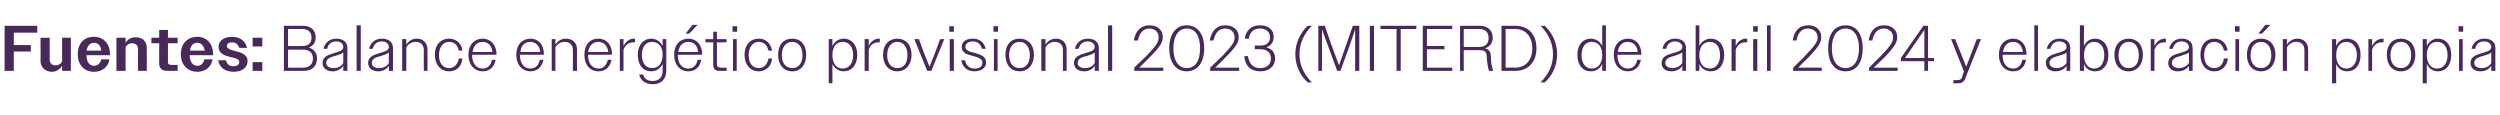 <?xml version="1.0" standalone="no"?><!DOCTYPE svg PUBLIC "-//W3C//DTD SVG 1.1//EN" "http://www.w3.org/Graphics/SVG/1.1/DTD/svg11.dtd"><svg xmlns="http://www.w3.org/2000/svg" version="1.1" width="543.3px" height="25px" viewBox="0 -1 543.3 25" style="top:-1px">  <desc>Fuentes: Balance energ tico provisional 2023 (MITERD) de abril 2024 y elaboraci n propia</desc>  <defs/>  <g id="Polygon60535">    <path d="M 1 4.6 L 8.1 4.6 L 8.1 6.1 L 3 6.1 L 3 8.8 L 6.7 8.8 L 6.7 10.2 L 3 10.2 L 3 14.4 L 1 14.4 L 1 4.6 Z M 8.8 12.2 C 8.85 12.22 8.8 7.2 8.8 7.2 L 10.8 7.2 C 10.8 7.2 10.79 11.87 10.8 11.9 C 10.8 12.8 11.3 13.2 12.1 13.2 C 12.7 13.2 13.2 12.9 13.5 12.4 C 13.47 12.43 13.5 7.2 13.5 7.2 L 15.4 7.2 L 15.4 14.4 L 13.5 14.4 C 13.5 14.4 13.47 13.34 13.5 13.3 C 13 14.1 12.2 14.6 11.3 14.6 C 9.8 14.6 8.8 13.6 8.8 12.2 Z M 16.9 10.8 C 16.9 8.4 18.3 7 20.4 7 C 22.4 7 23.9 8.4 23.9 10.7 C 23.9 10.71 23.9 11 23.9 11 C 23.9 11 18.76 10.99 18.8 11 C 18.8 12.5 19.5 13.3 20.4 13.3 C 21.2 13.3 21.8 12.8 22 11.9 C 22 11.9 23.8 11.9 23.8 11.9 C 23.5 13.6 22.2 14.6 20.4 14.6 C 18.3 14.6 16.9 13.1 16.9 10.8 Z M 18.8 10 C 18.8 10 22 10 22 10 C 21.9 8.9 21.3 8.3 20.4 8.3 C 19.6 8.3 19 8.9 18.8 10 Z M 25.3 7.2 L 27.3 7.2 C 27.3 7.2 27.28 8.3 27.3 8.3 C 27.8 7.5 28.5 7.1 29.5 7.1 C 31 7.1 31.9 8 31.9 9.4 C 31.92 9.37 31.9 14.4 31.9 14.4 L 30 14.4 C 30 14.4 29.97 9.74 30 9.7 C 30 8.9 29.5 8.4 28.7 8.4 C 28.1 8.4 27.6 8.7 27.3 9.2 C 27.28 9.18 27.3 14.4 27.3 14.4 L 25.3 14.4 L 25.3 7.2 Z M 34.6 12.7 C 34.57 12.74 34.6 8.4 34.6 8.4 L 32.9 8.4 L 32.9 7.2 L 34.6 7.2 L 34.6 5.5 L 36.5 5.5 L 36.5 7.2 L 38.6 7.2 L 38.6 8.4 L 36.5 8.4 C 36.5 8.4 36.5 12.46 36.5 12.5 C 36.5 12.9 36.7 13.1 37.2 13.1 C 37.21 13.13 38.6 13.1 38.6 13.1 L 38.6 14.4 C 38.6 14.4 36.33 14.41 36.3 14.4 C 35.1 14.4 34.6 13.8 34.6 12.7 Z M 39.3 10.8 C 39.3 8.4 40.8 7 42.9 7 C 44.8 7 46.3 8.4 46.3 10.7 C 46.34 10.71 46.3 11 46.3 11 C 46.3 11 41.2 10.99 41.2 11 C 41.3 12.5 41.9 13.3 42.9 13.3 C 43.7 13.3 44.2 12.8 44.4 11.9 C 44.4 11.9 46.2 11.9 46.2 11.9 C 45.9 13.6 44.6 14.6 42.9 14.6 C 40.8 14.6 39.3 13.1 39.3 10.8 Z M 41.3 10 C 41.3 10 44.5 10 44.5 10 C 44.3 8.9 43.7 8.3 42.9 8.3 C 42 8.3 41.4 8.9 41.3 10 Z M 47.4 12.1 C 47.4 12.1 49.1 12.1 49.1 12.1 C 49.3 13 49.9 13.4 50.7 13.4 C 51.6 13.4 52 13 52 12.5 C 52 11.8 51.1 11.6 50.1 11.4 C 48.9 11.1 47.5 10.7 47.5 9.2 C 47.5 7.9 48.6 7 50.4 7 C 52.2 7 53.3 7.9 53.7 9.4 C 53.7 9.4 52 9.4 52 9.4 C 51.7 8.6 51.2 8.2 50.4 8.2 C 49.7 8.2 49.3 8.5 49.3 9 C 49.3 9.6 50.1 9.8 51.1 10.1 C 52.4 10.4 53.8 10.8 53.8 12.3 C 53.8 13.7 52.6 14.6 50.8 14.6 C 49 14.6 47.7 13.7 47.4 12.1 Z M 54.9 7.2 L 57 7.2 L 57 9.1 L 54.9 9.1 L 54.9 7.2 Z M 54.9 12.5 L 57 12.5 L 57 14.4 L 54.9 14.4 L 54.9 12.5 Z M 61.7 4.6 C 61.7 4.6 65.79 4.61 65.8 4.6 C 67.5 4.6 68.6 5.5 68.6 7.1 C 68.6 8.2 68.1 9 67.1 9.3 C 68.2 9.7 68.9 10.5 68.9 11.7 C 68.9 13.5 67.7 14.4 66 14.4 C 65.97 14.41 61.7 14.4 61.7 14.4 L 61.7 4.6 Z M 62.6 5.3 L 62.6 9 C 62.6 9 65.69 9.03 65.7 9 C 67 9 67.7 8.4 67.7 7.2 C 67.7 6 67 5.3 65.7 5.3 C 65.69 5.33 62.6 5.3 62.6 5.3 Z M 62.6 9.8 L 62.6 13.7 C 62.6 13.7 65.9 13.69 65.9 13.7 C 67.2 13.7 68 13 68 11.7 C 68 10.4 67.2 9.8 65.9 9.8 C 65.9 9.76 62.6 9.8 62.6 9.8 Z M 70.1 12.7 C 70.1 11.2 71.5 10.9 72.7 10.5 C 73.7 10.2 74.6 10 74.6 9.2 C 74.6 8.6 74.1 8 73.1 8 C 72 8 71.3 8.6 71.1 9.6 C 71.1 9.6 70.3 9.6 70.3 9.6 C 70.6 8.3 71.6 7.4 73.1 7.4 C 74.5 7.4 75.5 8.1 75.5 9.4 C 75.46 9.44 75.5 14.4 75.5 14.4 L 74.6 14.4 C 74.6 14.4 74.62 13.33 74.6 13.3 C 74.1 14.1 73.2 14.5 72.3 14.5 C 71 14.5 70.1 13.8 70.1 12.7 Z M 72.5 13.8 C 73.4 13.8 74.2 13.4 74.6 12.7 C 74.6 12.7 74.6 10.4 74.6 10.4 C 74.3 10.7 73.7 10.9 73 11.1 C 72 11.4 70.9 11.6 70.9 12.7 C 70.9 13.4 71.6 13.8 72.5 13.8 Z M 77.5 4.5 L 78.4 4.5 L 78.4 14.4 L 77.5 14.4 L 77.5 4.5 Z M 80 12.7 C 80 11.2 81.4 10.9 82.6 10.5 C 83.6 10.2 84.5 10 84.5 9.2 C 84.5 8.6 84 8 83 8 C 81.9 8 81.3 8.6 81 9.6 C 81 9.6 80.2 9.6 80.2 9.6 C 80.5 8.3 81.5 7.4 83 7.4 C 84.4 7.4 85.4 8.1 85.4 9.4 C 85.38 9.44 85.4 14.4 85.4 14.4 L 84.5 14.4 C 84.5 14.4 84.55 13.33 84.5 13.3 C 84 14.1 83.2 14.5 82.2 14.5 C 80.9 14.5 80 13.8 80 12.7 Z M 82.4 13.8 C 83.3 13.8 84.1 13.4 84.5 12.7 C 84.5 12.7 84.5 10.4 84.5 10.4 C 84.2 10.7 83.6 10.9 83 11.1 C 81.9 11.4 80.8 11.6 80.8 12.7 C 80.8 13.4 81.5 13.8 82.4 13.8 Z M 87.4 7.5 L 88.3 7.5 C 88.3 7.5 88.3 8.67 88.3 8.7 C 88.8 7.9 89.6 7.4 90.6 7.4 C 92 7.4 92.9 8.4 92.9 9.7 C 92.93 9.73 92.9 14.4 92.9 14.4 L 92.1 14.4 C 92.1 14.4 92.08 9.88 92.1 9.9 C 92.1 8.7 91.4 8.1 90.3 8.1 C 89.4 8.1 88.7 8.6 88.3 9.3 C 88.3 9.3 88.3 14.4 88.3 14.4 L 87.4 14.4 L 87.4 7.5 Z M 94.5 10.9 C 94.5 8.7 95.8 7.4 97.6 7.4 C 99.1 7.4 100.3 8.4 100.5 10 C 100.5 10 99.7 10 99.7 10 C 99.5 8.8 98.7 8.1 97.6 8.1 C 96.3 8.1 95.4 9.2 95.4 11 C 95.4 12.8 96.3 13.8 97.6 13.8 C 98.7 13.8 99.5 13 99.7 11.7 C 99.7 11.7 100.5 11.7 100.5 11.7 C 100.3 13.5 99.2 14.5 97.6 14.5 C 95.8 14.5 94.5 13.1 94.5 10.9 Z M 101.8 10.9 C 101.8 8.7 103.1 7.4 104.9 7.4 C 106.6 7.4 107.9 8.7 107.9 10.8 C 107.85 10.75 107.9 10.9 107.9 10.9 L 102.6 10.9 C 102.6 10.9 102.63 10.96 102.6 11 C 102.6 12.8 103.5 13.9 104.9 13.9 C 105.9 13.9 106.7 13.2 106.9 12 C 106.9 12 107.7 12 107.7 12 C 107.4 13.6 106.4 14.5 104.9 14.5 C 103.1 14.5 101.8 13.1 101.8 10.9 Z M 102.7 10.3 C 102.7 10.3 107 10.3 107 10.3 C 106.9 8.9 106 8.1 104.9 8.1 C 103.7 8.1 102.9 8.9 102.7 10.3 Z M 112.2 10.9 C 112.2 8.7 113.5 7.4 115.3 7.4 C 117 7.4 118.2 8.7 118.2 10.8 C 118.24 10.75 118.2 10.9 118.2 10.9 L 113 10.9 C 113 10.9 113.02 10.96 113 11 C 113 12.8 113.9 13.9 115.3 13.9 C 116.3 13.9 117.1 13.2 117.3 12 C 117.3 12 118.1 12 118.1 12 C 117.8 13.6 116.7 14.5 115.3 14.5 C 113.5 14.5 112.2 13.1 112.2 10.9 Z M 113.1 10.3 C 113.1 10.3 117.4 10.3 117.4 10.3 C 117.3 8.9 116.4 8.1 115.2 8.1 C 114.1 8.1 113.2 8.9 113.1 10.3 Z M 119.9 7.5 L 120.7 7.5 C 120.7 7.5 120.72 8.67 120.7 8.7 C 121.2 7.9 122 7.4 123 7.4 C 124.5 7.4 125.4 8.4 125.4 9.7 C 125.35 9.73 125.4 14.4 125.4 14.4 L 124.5 14.4 C 124.5 14.4 124.5 9.88 124.5 9.9 C 124.5 8.7 123.8 8.1 122.7 8.1 C 121.8 8.1 121.1 8.6 120.7 9.3 C 120.72 9.3 120.7 14.4 120.7 14.4 L 119.9 14.4 L 119.9 7.5 Z M 127 10.9 C 127 8.7 128.2 7.4 130 7.4 C 131.8 7.4 133 8.7 133 10.8 C 133.03 10.75 133 10.9 133 10.9 L 127.8 10.9 C 127.8 10.9 127.8 10.96 127.8 11 C 127.8 12.8 128.7 13.9 130.1 13.9 C 131.1 13.9 131.8 13.2 132.1 12 C 132.1 12 132.9 12 132.9 12 C 132.6 13.6 131.5 14.5 130.1 14.5 C 128.2 14.5 127 13.1 127 10.9 Z M 127.8 10.3 C 127.8 10.3 132.2 10.3 132.2 10.3 C 132 8.9 131.2 8.1 130 8.1 C 128.9 8.1 128 8.9 127.8 10.3 Z M 134.7 7.5 L 135.5 7.5 C 135.5 7.5 135.5 9.03 135.5 9 C 136 8 136.8 7.4 137.8 7.4 C 137.8 7.4 137.9 7.4 138 7.4 C 138 7.4 138 8.2 138 8.2 C 137.8 8.2 137.7 8.2 137.6 8.2 C 136.7 8.2 135.9 8.7 135.5 9.8 C 135.5 9.77 135.5 14.4 135.5 14.4 L 134.7 14.4 L 134.7 7.5 Z M 138.9 15.2 C 138.9 15.2 139.8 15.2 139.8 15.2 C 140 16.2 140.8 16.6 141.8 16.6 C 143.1 16.6 144 15.9 144 14.4 C 144 14.4 144 12.9 144 12.9 C 143.5 13.9 142.6 14.5 141.5 14.5 C 139.8 14.5 138.6 13.2 138.6 10.9 C 138.6 8.7 139.9 7.4 141.5 7.4 C 142.6 7.4 143.5 8 144 9 C 143.98 8.96 144 7.5 144 7.5 L 144.8 7.5 C 144.8 7.5 144.81 14.29 144.8 14.3 C 144.8 16.3 143.6 17.3 141.9 17.3 C 140.3 17.3 139.3 16.6 138.9 15.2 Z M 139.5 10.9 C 139.5 12.8 140.4 13.8 141.7 13.8 C 143.1 13.8 144 12.8 144 10.9 C 144 9.1 143.1 8.1 141.7 8.1 C 140.4 8.1 139.5 9.1 139.5 10.9 Z M 146.5 10.9 C 146.5 8.7 147.8 7.4 149.6 7.4 C 151.3 7.4 152.6 8.7 152.6 10.8 C 152.56 10.75 152.6 10.9 152.6 10.9 L 147.3 10.9 C 147.3 10.9 147.33 10.96 147.3 11 C 147.3 12.8 148.2 13.9 149.6 13.9 C 150.6 13.9 151.4 13.2 151.6 12 C 151.6 12 152.4 12 152.4 12 C 152.1 13.6 151.1 14.5 149.6 14.5 C 147.8 14.5 146.5 13.1 146.5 10.9 Z M 147.4 10.3 C 147.4 10.3 151.7 10.3 151.7 10.3 C 151.6 8.9 150.8 8.1 149.6 8.1 C 148.4 8.1 147.6 8.9 147.4 10.3 Z M 150.5 4.4 L 151.6 4.4 L 149.8 6.3 L 149 6.3 L 150.5 4.4 Z M 155 13.1 C 154.96 13.1 155 8.2 155 8.2 L 153.3 8.2 L 153.3 7.5 L 155 7.5 L 155 5.9 L 155.8 5.9 L 155.8 7.5 L 157.9 7.5 L 157.9 8.2 L 155.8 8.2 C 155.8 8.2 155.8 12.95 155.8 13 C 155.8 13.5 156.1 13.7 156.6 13.7 C 156.56 13.73 157.9 13.7 157.9 13.7 L 157.9 14.4 C 157.9 14.4 156.28 14.41 156.3 14.4 C 155.4 14.4 155 13.9 155 13.1 Z M 159.2 4.7 L 160.2 4.7 L 160.2 5.9 L 159.2 5.9 L 159.2 4.7 Z M 159.3 7.5 L 160.1 7.5 L 160.1 14.4 L 159.3 14.4 L 159.3 7.5 Z M 161.8 10.9 C 161.8 8.7 163.1 7.4 164.9 7.4 C 166.4 7.4 167.5 8.4 167.8 10 C 167.8 10 167 10 167 10 C 166.7 8.8 166 8.1 164.9 8.1 C 163.6 8.1 162.7 9.2 162.7 11 C 162.7 12.8 163.6 13.8 164.9 13.8 C 166 13.8 166.8 13 167 11.7 C 167 11.7 167.8 11.7 167.8 11.7 C 167.6 13.5 166.4 14.5 164.9 14.5 C 163.1 14.5 161.8 13.1 161.8 10.9 Z M 169.1 10.9 C 169.1 8.7 170.3 7.4 172.2 7.4 C 174 7.4 175.2 8.7 175.2 10.9 C 175.2 13.1 174 14.5 172.2 14.5 C 170.3 14.5 169.1 13.1 169.1 10.9 Z M 169.9 11 C 169.9 12.8 170.8 13.8 172.2 13.8 C 173.5 13.8 174.4 12.8 174.4 11 C 174.4 9.2 173.5 8.1 172.2 8.1 C 170.8 8.1 169.9 9.2 169.9 11 Z M 180.1 7.5 L 180.9 7.5 C 180.9 7.5 180.9 9 180.9 9 C 181.4 8 182.3 7.4 183.4 7.4 C 185 7.4 186.3 8.7 186.3 10.9 C 186.3 13.2 185 14.5 183.4 14.5 C 182.3 14.5 181.4 13.9 180.9 12.9 C 180.9 12.91 180.9 17.1 180.9 17.1 L 180.1 17.1 L 180.1 7.5 Z M 185.4 11 C 185.4 9.1 184.5 8.1 183.1 8.1 C 181.8 8.1 180.9 9.1 180.9 11 C 180.9 12.8 181.8 13.9 183.1 13.9 C 184.5 13.9 185.4 12.8 185.4 11 Z M 187.9 7.5 L 188.8 7.5 C 188.8 7.5 188.77 9.03 188.8 9 C 189.2 8 190.1 7.4 191 7.4 C 191.1 7.4 191.2 7.4 191.2 7.4 C 191.2 7.4 191.2 8.2 191.2 8.2 C 191.1 8.2 191 8.2 190.9 8.2 C 190 8.2 189.1 8.7 188.8 9.8 C 188.77 9.77 188.8 14.4 188.8 14.4 L 187.9 14.4 L 187.9 7.5 Z M 191.9 10.9 C 191.9 8.7 193.2 7.4 195 7.4 C 196.8 7.4 198.1 8.7 198.1 10.9 C 198.1 13.1 196.8 14.5 195 14.5 C 193.2 14.5 191.9 13.1 191.9 10.9 Z M 192.8 11 C 192.8 12.8 193.7 13.8 195 13.8 C 196.4 13.8 197.2 12.8 197.2 11 C 197.2 9.2 196.4 8.1 195 8.1 C 193.7 8.1 192.8 9.2 192.8 11 Z M 198.7 7.5 L 199.7 7.5 L 200.8 10.5 L 202 13.5 L 203.2 10.5 L 204.3 7.5 L 205.2 7.5 L 202.4 14.4 L 201.5 14.4 L 198.7 7.5 Z M 206.3 4.7 L 207.3 4.7 L 207.3 5.9 L 206.3 5.9 L 206.3 4.7 Z M 206.4 7.5 L 207.3 7.5 L 207.3 14.4 L 206.4 14.4 L 206.4 7.5 Z M 208.9 12.1 C 208.9 12.1 209.7 12.1 209.7 12.1 C 210 13.3 210.7 13.9 211.8 13.9 C 212.9 13.9 213.5 13.4 213.5 12.6 C 213.5 11.8 212.6 11.5 211.6 11.2 C 210.4 10.9 209 10.6 209 9.2 C 209 8.1 209.9 7.4 211.4 7.4 C 212.9 7.4 213.9 8.2 214.2 9.6 C 214.2 9.6 213.4 9.6 213.4 9.6 C 213.1 8.6 212.5 8 211.4 8 C 210.4 8 209.8 8.5 209.8 9.2 C 209.8 10 210.9 10.3 211.9 10.5 C 213.1 10.9 214.3 11.2 214.3 12.6 C 214.3 13.7 213.3 14.5 211.8 14.5 C 210.3 14.5 209.2 13.7 208.9 12.1 Z M 215.9 4.7 L 216.9 4.7 L 216.9 5.9 L 215.9 5.9 L 215.9 4.7 Z M 216 7.5 L 216.8 7.5 L 216.8 14.4 L 216 14.4 L 216 7.5 Z M 218.5 10.9 C 218.5 8.7 219.7 7.4 221.6 7.4 C 223.4 7.4 224.7 8.7 224.7 10.9 C 224.7 13.1 223.4 14.5 221.6 14.5 C 219.7 14.5 218.5 13.1 218.5 10.9 Z M 219.3 11 C 219.3 12.8 220.2 13.8 221.6 13.8 C 222.9 13.8 223.8 12.8 223.8 11 C 223.8 9.2 222.9 8.1 221.6 8.1 C 220.2 8.1 219.3 9.2 219.3 11 Z M 226.3 7.5 L 227.2 7.5 C 227.2 7.5 227.19 8.67 227.2 8.7 C 227.7 7.9 228.5 7.4 229.5 7.4 C 230.9 7.4 231.8 8.4 231.8 9.7 C 231.82 9.73 231.8 14.4 231.8 14.4 L 231 14.4 C 231 14.4 230.97 9.88 231 9.9 C 231 8.7 230.3 8.1 229.2 8.1 C 228.3 8.1 227.6 8.6 227.2 9.3 C 227.19 9.3 227.2 14.4 227.2 14.4 L 226.3 14.4 L 226.3 7.5 Z M 233.4 12.7 C 233.4 11.2 234.8 10.9 236 10.5 C 237 10.2 237.9 10 237.9 9.2 C 237.9 8.6 237.4 8 236.4 8 C 235.3 8 234.7 8.6 234.4 9.6 C 234.4 9.6 233.6 9.6 233.6 9.6 C 233.9 8.3 234.9 7.4 236.4 7.4 C 237.8 7.4 238.8 8.1 238.8 9.4 C 238.78 9.44 238.8 14.4 238.8 14.4 L 237.9 14.4 C 237.9 14.4 237.94 13.33 237.9 13.3 C 237.4 14.1 236.6 14.5 235.6 14.5 C 234.3 14.5 233.4 13.8 233.4 12.7 Z M 235.8 13.8 C 236.7 13.8 237.5 13.4 237.9 12.7 C 237.9 12.7 237.9 10.4 237.9 10.4 C 237.6 10.7 237 10.9 236.4 11.1 C 235.3 11.4 234.2 11.6 234.2 12.7 C 234.2 13.4 234.9 13.8 235.8 13.8 Z M 240.8 4.5 L 241.7 4.5 L 241.7 14.4 L 240.8 14.4 L 240.8 4.5 Z M 246.5 13.7 C 247.6 12.6 248.5 11.8 249.2 11.1 C 251.4 8.8 251.8 8.1 251.8 7.1 C 251.8 6 251 5.2 249.8 5.2 C 248.5 5.2 247.6 6.1 247.3 7.8 C 247.3 7.8 246.4 7.8 246.4 7.8 C 246.8 5.6 248 4.5 249.8 4.5 C 251.5 4.5 252.7 5.5 252.7 7 C 252.7 8.2 252.2 9.1 249.8 11.5 C 249.2 12.1 248.5 12.8 247.6 13.7 C 247.63 13.69 252.8 13.7 252.8 13.7 L 252.8 14.4 L 246.5 14.4 C 246.5 14.4 246.54 13.71 246.5 13.7 Z M 254.1 9.5 C 254.1 6.2 255.7 4.5 257.9 4.5 C 260.1 4.5 261.7 6.2 261.7 9.5 C 261.7 12.8 260.1 14.5 257.9 14.5 C 255.7 14.5 254.1 12.8 254.1 9.5 Z M 260.8 9.5 C 260.8 6.7 259.7 5.2 257.9 5.2 C 256.2 5.2 255 6.7 255 9.5 C 255 12.3 256.2 13.8 257.9 13.8 C 259.7 13.8 260.8 12.3 260.8 9.5 Z M 263 13.7 C 264.1 12.6 265 11.8 265.7 11.1 C 267.9 8.8 268.3 8.1 268.3 7.1 C 268.3 6 267.5 5.2 266.3 5.2 C 264.9 5.2 264.1 6.1 263.7 7.8 C 263.7 7.8 262.9 7.8 262.9 7.8 C 263.3 5.6 264.5 4.5 266.3 4.5 C 268 4.5 269.2 5.5 269.2 7 C 269.2 8.2 268.7 9.1 266.3 11.5 C 265.7 12.1 265 12.8 264.1 13.7 C 264.11 13.69 269.3 13.7 269.3 13.7 L 269.3 14.4 L 263 14.4 C 263 14.4 263.02 13.71 263 13.7 Z M 270.4 11.2 C 270.4 11.2 271.2 11.2 271.2 11.2 C 271.5 13 272.4 13.8 273.9 13.8 C 275.2 13.8 276.2 13.1 276.2 11.7 C 276.2 10.4 275.3 9.7 273.9 9.7 C 273.89 9.67 272.7 9.7 272.7 9.7 L 272.7 8.9 C 272.7 8.9 273.88 8.92 273.9 8.9 C 275.2 8.9 276 8.3 276 7.1 C 276 5.9 275.1 5.2 273.8 5.2 C 272.4 5.2 271.6 6 271.4 7.4 C 271.4 7.4 270.5 7.4 270.5 7.4 C 270.8 5.6 271.9 4.5 273.8 4.5 C 275.6 4.5 276.8 5.4 276.8 7 C 276.8 8.2 276.2 8.9 275.2 9.3 C 276.4 9.6 277.1 10.4 277.1 11.7 C 277.1 13.5 275.7 14.5 273.9 14.5 C 272 14.5 270.6 13.5 270.4 11.2 Z M 281.5 10.8 C 281.5 8.2 282.7 6 284.2 4.6 C 284.2 4.6 285.1 4.6 285.1 4.6 C 283.5 6.2 282.4 8.3 282.4 10.8 C 282.4 13.3 283.5 15.3 285.1 16.9 C 285.1 16.9 284.2 16.9 284.2 16.9 C 282.7 15.6 281.5 13.4 281.5 10.8 Z M 286.5 4.6 L 287.9 4.6 L 289.4 8.9 L 291 13.2 L 292.5 8.9 L 294 4.6 L 295.4 4.6 L 295.4 14.4 L 294.5 14.4 L 294.5 5.4 L 293.1 9.5 L 291.3 14.4 L 290.6 14.4 L 288.8 9.5 L 287.3 5.4 L 287.3 9.5 L 287.3 14.4 L 286.5 14.4 L 286.5 4.6 Z M 297.7 4.6 L 298.6 4.6 L 298.6 14.4 L 297.7 14.4 L 297.7 4.6 Z M 303.5 5.3 L 300 5.3 L 300 4.6 L 307.8 4.6 L 307.8 5.3 L 304.4 5.3 L 304.4 14.4 L 303.5 14.4 L 303.5 5.3 Z M 309.2 4.6 L 315.6 4.6 L 315.6 5.3 L 310.1 5.3 L 310.1 9 L 313.9 9 L 313.9 9.7 L 310.1 9.7 L 310.1 13.7 L 315.6 13.7 L 315.6 14.4 L 309.2 14.4 L 309.2 4.6 Z M 317.3 4.6 C 317.3 4.6 321.55 4.61 321.5 4.6 C 323.2 4.6 324.4 5.5 324.4 7.2 C 324.4 8.4 323.7 9.2 322.7 9.5 C 323.6 9.7 324 10.3 324 11.4 C 324 12.9 324.3 13.7 324.5 14.4 C 324.5 14.4 323.6 14.4 323.6 14.4 C 323.4 13.8 323.2 13 323.1 11.4 C 323.1 10.3 322.7 9.9 321.6 9.9 C 321.65 9.9 318.1 9.9 318.1 9.9 L 318.1 14.4 L 317.3 14.4 L 317.3 4.6 Z M 318.1 5.3 L 318.1 9.2 C 318.1 9.2 321.49 9.2 321.5 9.2 C 322.8 9.2 323.5 8.5 323.5 7.3 C 323.5 6 322.8 5.3 321.5 5.3 C 321.49 5.33 318.1 5.3 318.1 5.3 Z M 326.3 4.6 C 326.3 4.6 329.35 4.61 329.3 4.6 C 332.1 4.6 333.9 6.4 333.9 9.5 C 333.9 12.6 332 14.4 329.3 14.4 C 329.28 14.41 326.3 14.4 326.3 14.4 L 326.3 4.6 Z M 327.2 5.3 L 327.2 13.7 C 327.2 13.7 329.32 13.68 329.3 13.7 C 331.5 13.7 333 12.1 333 9.5 C 333 6.9 331.5 5.3 329.3 5.3 C 329.32 5.33 327.2 5.3 327.2 5.3 Z M 338.4 10.8 C 338.4 13.4 337.2 15.6 335.7 16.9 C 335.7 16.9 334.8 16.9 334.8 16.9 C 336.4 15.3 337.5 13.3 337.5 10.8 C 337.5 8.3 336.4 6.2 334.8 4.6 C 334.8 4.6 335.7 4.6 335.7 4.6 C 337.2 6 338.4 8.2 338.4 10.8 Z M 348.2 12.9 C 347.7 14 346.8 14.5 345.7 14.5 C 344 14.5 342.8 13.2 342.8 10.9 C 342.8 8.7 344 7.4 345.7 7.4 C 346.8 7.4 347.7 8 348.2 9 C 348.16 9 348.2 4.5 348.2 4.5 L 349 4.5 L 349 14.4 L 348.2 14.4 C 348.2 14.4 348.16 12.91 348.2 12.9 Z M 343.7 11 C 343.7 12.8 344.6 13.9 345.9 13.9 C 347.3 13.9 348.2 12.8 348.2 11 C 348.2 9.1 347.3 8.1 345.9 8.1 C 344.6 8.1 343.7 9.1 343.7 11 Z M 350.7 10.9 C 350.7 8.7 352 7.4 353.8 7.4 C 355.5 7.4 356.7 8.7 356.7 10.8 C 356.74 10.75 356.7 10.9 356.7 10.9 L 351.5 10.9 C 351.5 10.9 351.52 10.96 351.5 11 C 351.5 12.8 352.4 13.9 353.8 13.9 C 354.8 13.9 355.6 13.2 355.8 12 C 355.8 12 356.6 12 356.6 12 C 356.3 13.6 355.2 14.5 353.8 14.5 C 352 14.5 350.7 13.1 350.7 10.9 Z M 351.6 10.3 C 351.6 10.3 355.9 10.3 355.9 10.3 C 355.8 8.9 354.9 8.1 353.7 8.1 C 352.6 8.1 351.7 8.9 351.6 10.3 Z M 361.1 12.7 C 361.1 11.2 362.4 10.9 363.7 10.5 C 364.7 10.2 365.6 10 365.6 9.2 C 365.6 8.6 365 8 364 8 C 363 8 362.3 8.6 362.1 9.6 C 362.1 9.6 361.3 9.6 361.3 9.6 C 361.5 8.3 362.5 7.4 364.1 7.4 C 365.4 7.4 366.4 8.1 366.4 9.4 C 366.42 9.44 366.4 14.4 366.4 14.4 L 365.6 14.4 C 365.6 14.4 365.58 13.33 365.6 13.3 C 365.1 14.1 364.2 14.5 363.2 14.5 C 361.9 14.5 361.1 13.8 361.1 12.7 Z M 363.5 13.8 C 364.3 13.8 365.1 13.4 365.6 12.7 C 365.6 12.7 365.6 10.4 365.6 10.4 C 365.2 10.7 364.6 10.9 364 11.1 C 363 11.4 361.9 11.6 361.9 12.7 C 361.9 13.4 362.6 13.8 363.5 13.8 Z M 368.5 4.5 L 369.3 4.5 C 369.3 4.5 369.33 9 369.3 9 C 369.8 8 370.7 7.4 371.8 7.4 C 373.5 7.4 374.7 8.7 374.7 10.9 C 374.7 13.2 373.5 14.5 371.8 14.5 C 370.7 14.5 369.8 14 369.3 12.9 C 369.33 12.91 369.3 14.4 369.3 14.4 L 368.5 14.4 L 368.5 4.5 Z M 373.8 11 C 373.8 9.1 372.9 8.1 371.6 8.1 C 370.2 8.1 369.3 9.1 369.3 11 C 369.3 12.8 370.2 13.9 371.6 13.9 C 372.9 13.9 373.8 12.8 373.8 11 Z M 376.3 7.5 L 377.2 7.5 C 377.2 7.5 377.2 9.03 377.2 9 C 377.6 8 378.5 7.4 379.5 7.4 C 379.5 7.4 379.6 7.4 379.7 7.4 C 379.7 7.4 379.7 8.2 379.7 8.2 C 379.5 8.2 379.4 8.2 379.3 8.2 C 378.4 8.2 377.6 8.7 377.2 9.8 C 377.2 9.77 377.2 14.4 377.2 14.4 L 376.3 14.4 L 376.3 7.5 Z M 381 4.7 L 382 4.7 L 382 5.9 L 381 5.9 L 381 4.7 Z M 381 7.5 L 381.9 7.5 L 381.9 14.4 L 381 14.4 L 381 7.5 Z M 384 4.5 L 384.8 4.5 L 384.8 14.4 L 384 14.4 L 384 4.5 Z M 389.7 13.7 C 390.8 12.6 391.7 11.8 392.3 11.1 C 394.5 8.8 395 8.1 395 7.1 C 395 6 394.1 5.2 392.9 5.2 C 391.6 5.2 390.7 6.1 390.4 7.8 C 390.4 7.8 389.6 7.8 389.6 7.8 C 389.9 5.6 391.1 4.5 393 4.5 C 394.6 4.5 395.8 5.5 395.8 7 C 395.8 8.2 395.3 9.1 393 11.5 C 392.4 12.1 391.6 12.8 390.8 13.7 C 390.76 13.69 395.9 13.7 395.9 13.7 L 395.9 14.4 L 389.7 14.4 C 389.7 14.4 389.67 13.71 389.7 13.7 Z M 397.3 9.5 C 397.3 6.2 398.8 4.5 401.1 4.5 C 403.3 4.5 404.8 6.2 404.8 9.5 C 404.8 12.8 403.3 14.5 401.1 14.5 C 398.8 14.5 397.3 12.8 397.3 9.5 Z M 404 9.5 C 404 6.7 402.8 5.2 401.1 5.2 C 399.3 5.2 398.1 6.7 398.1 9.5 C 398.1 12.3 399.3 13.8 401.1 13.8 C 402.8 13.8 404 12.3 404 9.5 Z M 406.2 13.7 C 407.3 12.6 408.1 11.8 408.8 11.1 C 411 8.8 411.4 8.1 411.4 7.1 C 411.4 6 410.6 5.2 409.4 5.2 C 408.1 5.2 407.2 6.1 406.9 7.8 C 406.9 7.8 406.1 7.8 406.1 7.8 C 406.4 5.6 407.6 4.5 409.5 4.5 C 411.1 4.5 412.3 5.5 412.3 7 C 412.3 8.2 411.8 9.1 409.5 11.5 C 408.9 12.1 408.1 12.8 407.2 13.7 C 407.24 13.69 412.4 13.7 412.4 13.7 L 412.4 14.4 L 406.2 14.4 C 406.2 14.4 406.15 13.71 406.2 13.7 Z M 418.2 12.3 L 413.1 12.3 L 413.1 11.6 L 418 4.6 L 419 4.6 L 419 11.6 L 420.3 11.6 L 420.3 12.3 L 419 12.3 L 419 14.4 L 418.2 14.4 L 418.2 12.3 Z M 418.2 11.6 L 418.2 5.5 L 414 11.6 L 418.2 11.6 Z M 424.5 16.4 C 424.5 16.4 425.4 16.44 425.4 16.4 C 425.9 16.4 426.2 16.3 426.4 15.8 C 426.35 15.75 426.8 14.5 426.8 14.5 L 424 7.5 L 424.9 7.5 L 427.3 13.5 L 429.6 7.5 L 430.5 7.5 C 430.5 7.5 427.05 16.06 427.1 16.1 C 426.8 16.8 426.3 17.1 425.6 17.1 C 425.55 17.14 424.5 17.1 424.5 17.1 L 424.5 16.4 Z M 434.4 10.9 C 434.4 8.7 435.7 7.4 437.5 7.4 C 439.2 7.4 440.4 8.7 440.4 10.8 C 440.45 10.75 440.4 10.9 440.4 10.9 L 435.2 10.9 C 435.2 10.9 435.23 10.96 435.2 11 C 435.2 12.8 436.1 13.9 437.5 13.9 C 438.5 13.9 439.3 13.2 439.5 12 C 439.5 12 440.3 12 440.3 12 C 440 13.6 439 14.5 437.5 14.5 C 435.7 14.5 434.4 13.1 434.4 10.9 Z M 435.3 10.3 C 435.3 10.3 439.6 10.3 439.6 10.3 C 439.5 8.9 438.6 8.1 437.5 8.1 C 436.3 8.1 435.5 8.9 435.3 10.3 Z M 442.1 4.5 L 442.9 4.5 L 442.9 14.4 L 442.1 14.4 L 442.1 4.5 Z M 444.6 12.7 C 444.6 11.2 446 10.9 447.2 10.5 C 448.2 10.2 449.1 10 449.1 9.2 C 449.1 8.6 448.6 8 447.5 8 C 446.5 8 445.8 8.6 445.6 9.6 C 445.6 9.6 444.8 9.6 444.8 9.6 C 445.1 8.3 446.1 7.4 447.6 7.4 C 449 7.4 449.9 8.1 449.9 9.4 C 449.94 9.44 449.9 14.4 449.9 14.4 L 449.1 14.4 C 449.1 14.4 449.1 13.33 449.1 13.3 C 448.6 14.1 447.7 14.5 446.7 14.5 C 445.4 14.5 444.6 13.8 444.6 12.7 Z M 447 13.8 C 447.8 13.8 448.6 13.4 449.1 12.7 C 449.1 12.7 449.1 10.4 449.1 10.4 C 448.8 10.7 448.2 10.9 447.5 11.1 C 446.5 11.4 445.4 11.6 445.4 12.7 C 445.4 13.4 446.1 13.8 447 13.8 Z M 452 4.5 L 452.9 4.5 C 452.9 4.5 452.85 9 452.9 9 C 453.3 8 454.2 7.4 455.3 7.4 C 457 7.4 458.2 8.7 458.2 10.9 C 458.2 13.2 457 14.5 455.3 14.5 C 454.2 14.5 453.3 14 452.9 12.9 C 452.85 12.91 452.9 14.4 452.9 14.4 L 452 14.4 L 452 4.5 Z M 457.3 11 C 457.3 9.1 456.4 8.1 455.1 8.1 C 453.8 8.1 452.9 9.1 452.9 11 C 452.9 12.8 453.8 13.9 455.1 13.9 C 456.4 13.9 457.3 12.8 457.3 11 Z M 459.5 10.9 C 459.5 8.7 460.8 7.4 462.6 7.4 C 464.4 7.4 465.7 8.7 465.7 10.9 C 465.7 13.1 464.4 14.5 462.6 14.5 C 460.7 14.5 459.5 13.1 459.5 10.9 Z M 460.4 11 C 460.4 12.8 461.3 13.8 462.6 13.8 C 464 13.8 464.8 12.8 464.8 11 C 464.8 9.2 464 8.1 462.6 8.1 C 461.3 8.1 460.4 9.2 460.4 11 Z M 467.4 7.5 L 468.2 7.5 C 468.2 7.5 468.21 9.03 468.2 9 C 468.7 8 469.5 7.4 470.5 7.4 C 470.5 7.4 470.6 7.4 470.7 7.4 C 470.7 7.4 470.7 8.2 470.7 8.2 C 470.5 8.2 470.4 8.2 470.3 8.2 C 469.4 8.2 468.6 8.7 468.2 9.8 C 468.21 9.77 468.2 14.4 468.2 14.4 L 467.4 14.4 L 467.4 7.5 Z M 471.2 12.7 C 471.2 11.2 472.5 10.9 473.8 10.5 C 474.8 10.2 475.7 10 475.7 9.2 C 475.7 8.6 475.1 8 474.1 8 C 473.1 8 472.4 8.6 472.2 9.6 C 472.2 9.6 471.4 9.6 471.4 9.6 C 471.7 8.3 472.6 7.4 474.2 7.4 C 475.5 7.4 476.5 8.1 476.5 9.4 C 476.53 9.44 476.5 14.4 476.5 14.4 L 475.7 14.4 C 475.7 14.4 475.69 13.33 475.7 13.3 C 475.2 14.1 474.3 14.5 473.3 14.5 C 472 14.5 471.2 13.8 471.2 12.7 Z M 473.6 13.8 C 474.4 13.8 475.2 13.4 475.7 12.7 C 475.7 12.7 475.7 10.4 475.7 10.4 C 475.3 10.7 474.7 10.9 474.1 11.1 C 473.1 11.4 472 11.6 472 12.7 C 472 13.4 472.7 13.8 473.6 13.8 Z M 478.2 10.9 C 478.2 8.7 479.4 7.4 481.2 7.4 C 482.8 7.4 483.9 8.4 484.1 10 C 484.1 10 483.3 10 483.3 10 C 483.1 8.8 482.3 8.1 481.2 8.1 C 479.9 8.1 479 9.2 479 11 C 479 12.8 479.9 13.8 481.2 13.8 C 482.4 13.8 483.1 13 483.3 11.7 C 483.3 11.7 484.2 11.7 484.2 11.7 C 483.9 13.5 482.8 14.5 481.2 14.5 C 479.4 14.5 478.2 13.1 478.2 10.9 Z M 485.7 4.7 L 486.7 4.7 L 486.7 5.9 L 485.7 5.9 L 485.7 4.7 Z M 485.8 7.5 L 486.6 7.5 L 486.6 14.4 L 485.8 14.4 L 485.8 7.5 Z M 488.3 10.9 C 488.3 8.7 489.5 7.4 491.4 7.4 C 493.2 7.4 494.5 8.7 494.5 10.9 C 494.5 13.1 493.2 14.5 491.4 14.5 C 489.5 14.5 488.3 13.1 488.3 10.9 Z M 489.1 11 C 489.1 12.8 490 13.8 491.4 13.8 C 492.7 13.8 493.6 12.8 493.6 11 C 493.6 9.2 492.7 8.1 491.4 8.1 C 490 8.1 489.1 9.2 489.1 11 Z M 492.3 4.4 L 493.4 4.4 L 491.6 6.3 L 490.8 6.3 L 492.3 4.4 Z M 496.1 7.5 L 497 7.5 C 497 7.5 496.99 8.67 497 8.7 C 497.5 7.9 498.3 7.4 499.3 7.4 C 500.7 7.4 501.6 8.4 501.6 9.7 C 501.63 9.73 501.6 14.4 501.6 14.4 L 500.8 14.4 C 500.8 14.4 500.78 9.88 500.8 9.9 C 500.8 8.7 500.1 8.1 499 8.1 C 498.1 8.1 497.4 8.6 497 9.3 C 496.99 9.3 497 14.4 497 14.4 L 496.1 14.4 L 496.1 7.5 Z M 506.8 7.5 L 507.7 7.5 C 507.7 7.5 507.66 9 507.7 9 C 508.1 8 509 7.4 510.1 7.4 C 511.8 7.4 513 8.7 513 10.9 C 513 13.2 511.8 14.5 510.1 14.5 C 509 14.5 508.1 13.9 507.7 12.9 C 507.66 12.91 507.7 17.1 507.7 17.1 L 506.8 17.1 L 506.8 7.5 Z M 512.2 11 C 512.2 9.1 511.2 8.1 509.9 8.1 C 508.6 8.1 507.7 9.1 507.7 11 C 507.7 12.8 508.6 13.9 509.9 13.9 C 511.2 13.9 512.2 12.8 512.2 11 Z M 514.7 7.5 L 515.5 7.5 C 515.5 7.5 515.53 9.03 515.5 9 C 516 8 516.8 7.4 517.8 7.4 C 517.9 7.4 517.9 7.4 518 7.4 C 518 7.4 518 8.2 518 8.2 C 517.9 8.2 517.8 8.2 517.6 8.2 C 516.7 8.2 515.9 8.7 515.5 9.8 C 515.53 9.77 515.5 14.4 515.5 14.4 L 514.7 14.4 L 514.7 7.5 Z M 518.7 10.9 C 518.7 8.7 519.9 7.4 521.8 7.4 C 523.6 7.4 524.9 8.7 524.9 10.9 C 524.9 13.1 523.6 14.5 521.8 14.5 C 519.9 14.5 518.7 13.1 518.7 10.9 Z M 519.5 11 C 519.5 12.8 520.4 13.8 521.8 13.8 C 523.1 13.8 524 12.8 524 11 C 524 9.2 523.1 8.1 521.8 8.1 C 520.4 8.1 519.5 9.2 519.5 11 Z M 526.5 7.5 L 527.4 7.5 C 527.4 7.5 527.37 9 527.4 9 C 527.9 8 528.7 7.4 529.8 7.4 C 531.5 7.4 532.7 8.7 532.7 10.9 C 532.7 13.2 531.5 14.5 529.8 14.5 C 528.7 14.5 527.9 13.9 527.4 12.9 C 527.37 12.91 527.4 17.1 527.4 17.1 L 526.5 17.1 L 526.5 7.5 Z M 531.9 11 C 531.9 9.1 531 8.1 529.6 8.1 C 528.3 8.1 527.4 9.1 527.4 11 C 527.4 12.8 528.3 13.9 529.6 13.9 C 531 13.9 531.9 12.8 531.9 11 Z M 534.3 4.7 L 535.3 4.7 L 535.3 5.9 L 534.3 5.9 L 534.3 4.7 Z M 534.4 7.5 L 535.2 7.5 L 535.2 14.4 L 534.4 14.4 L 534.4 7.5 Z M 536.9 12.7 C 536.9 11.2 538.3 10.9 539.5 10.5 C 540.5 10.2 541.4 10 541.4 9.2 C 541.4 8.6 540.9 8 539.8 8 C 538.8 8 538.1 8.6 537.9 9.6 C 537.9 9.6 537.1 9.6 537.1 9.6 C 537.4 8.3 538.4 7.4 539.9 7.4 C 541.3 7.4 542.3 8.1 542.3 9.4 C 542.26 9.44 542.3 14.4 542.3 14.4 L 541.4 14.4 C 541.4 14.4 541.42 13.33 541.4 13.3 C 540.9 14.1 540 14.5 539.1 14.5 C 537.7 14.5 536.9 13.8 536.9 12.7 Z M 539.3 13.8 C 540.2 13.8 541 13.4 541.4 12.7 C 541.4 12.7 541.4 10.4 541.4 10.4 C 541.1 10.7 540.5 10.9 539.8 11.1 C 538.8 11.4 537.7 11.6 537.7 12.7 C 537.7 13.4 538.4 13.8 539.3 13.8 Z " stroke="none" fill="#492959"/>  </g></svg>